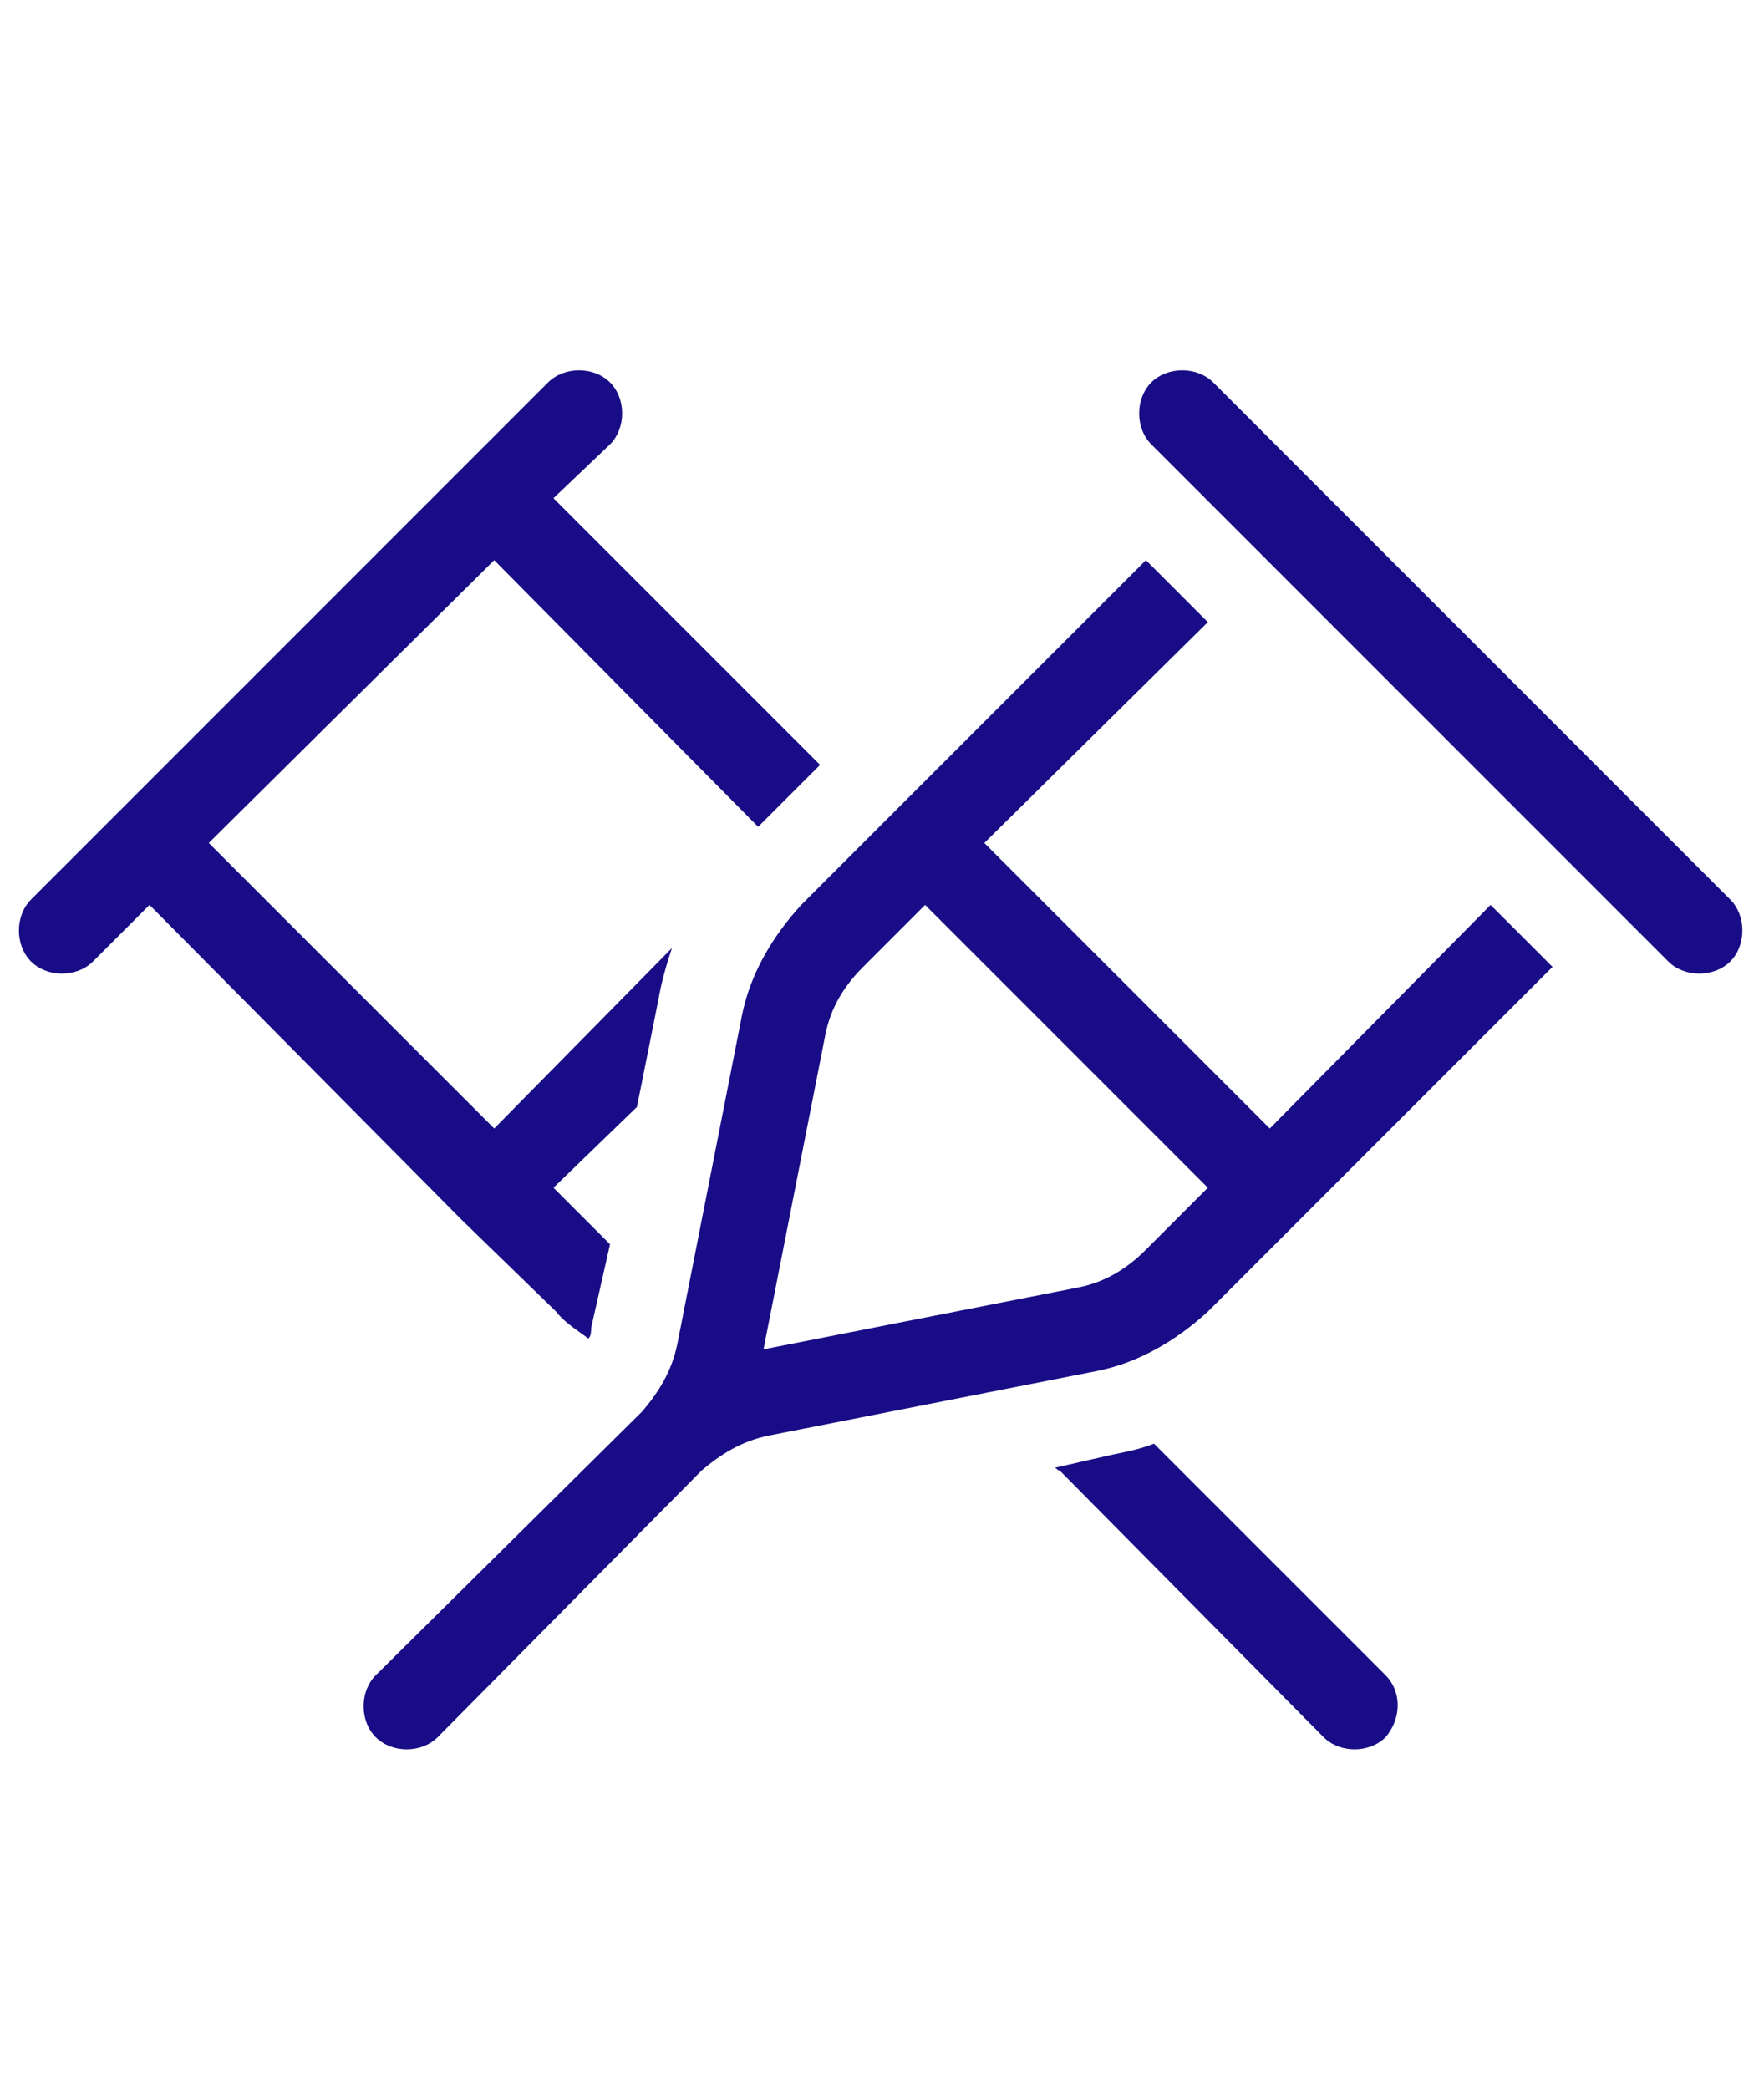 <svg xmlns="http://www.w3.org/2000/svg" width="87" height="103" viewBox="0 0 87 103" fill="none"><path d="M59.836 18.856L85.336 44.356C86.133 45.153 86.133 46.614 85.336 47.411C84.539 48.208 83.078 48.208 82.281 47.411L56.781 21.911C55.984 21.114 55.984 19.653 56.781 18.856C57.578 18.06 59.039 18.06 59.836 18.856ZM39.516 44.622L44.031 40.106L56.516 27.622L59.57 30.677L48.547 41.567L62.625 55.645L73.516 44.622L76.57 47.677L64.086 60.161L59.57 64.677C57.977 66.138 56.117 67.2 54.125 67.599L37.922 70.786C36.594 71.052 35.531 71.716 34.602 72.513L21.586 85.661C20.789 86.458 19.328 86.458 18.531 85.661C17.734 84.864 17.734 83.403 18.531 82.606L31.68 69.591C32.477 68.661 33.141 67.599 33.406 66.27L36.594 50.067C36.992 48.075 38.055 46.216 39.516 44.622ZM42.57 47.677C41.641 48.606 40.977 49.669 40.711 50.997L37.656 66.536L53.195 63.481C54.523 63.216 55.586 62.552 56.516 61.622L59.57 58.567L45.625 44.622L42.57 47.677ZM27.031 18.856C27.828 18.06 29.289 18.06 30.086 18.856C30.883 19.653 30.883 21.114 30.086 21.911L27.297 24.567L40.445 37.716L37.391 40.77L24.375 27.622L10.297 41.567L24.375 55.645L33.141 46.747C32.875 47.544 32.609 48.474 32.477 49.27L31.414 54.583L27.297 58.567L30.086 61.356L29.156 65.474C29.156 65.606 29.156 65.872 29.023 66.005C28.492 65.606 27.828 65.208 27.43 64.677L22.781 60.161L7.375 44.622L4.586 47.411C3.789 48.208 2.328 48.208 1.531 47.411C0.734 46.614 0.734 45.153 1.531 44.356L27.031 18.856ZM52 72.38L54.922 71.716C55.586 71.583 56.25 71.45 56.914 71.185L68.336 82.606C69.133 83.403 69.133 84.731 68.336 85.661C67.539 86.458 66.078 86.458 65.281 85.661L52.266 72.513C52.133 72.513 52.133 72.38 52 72.38Z" fill="#180D86"></path></svg>